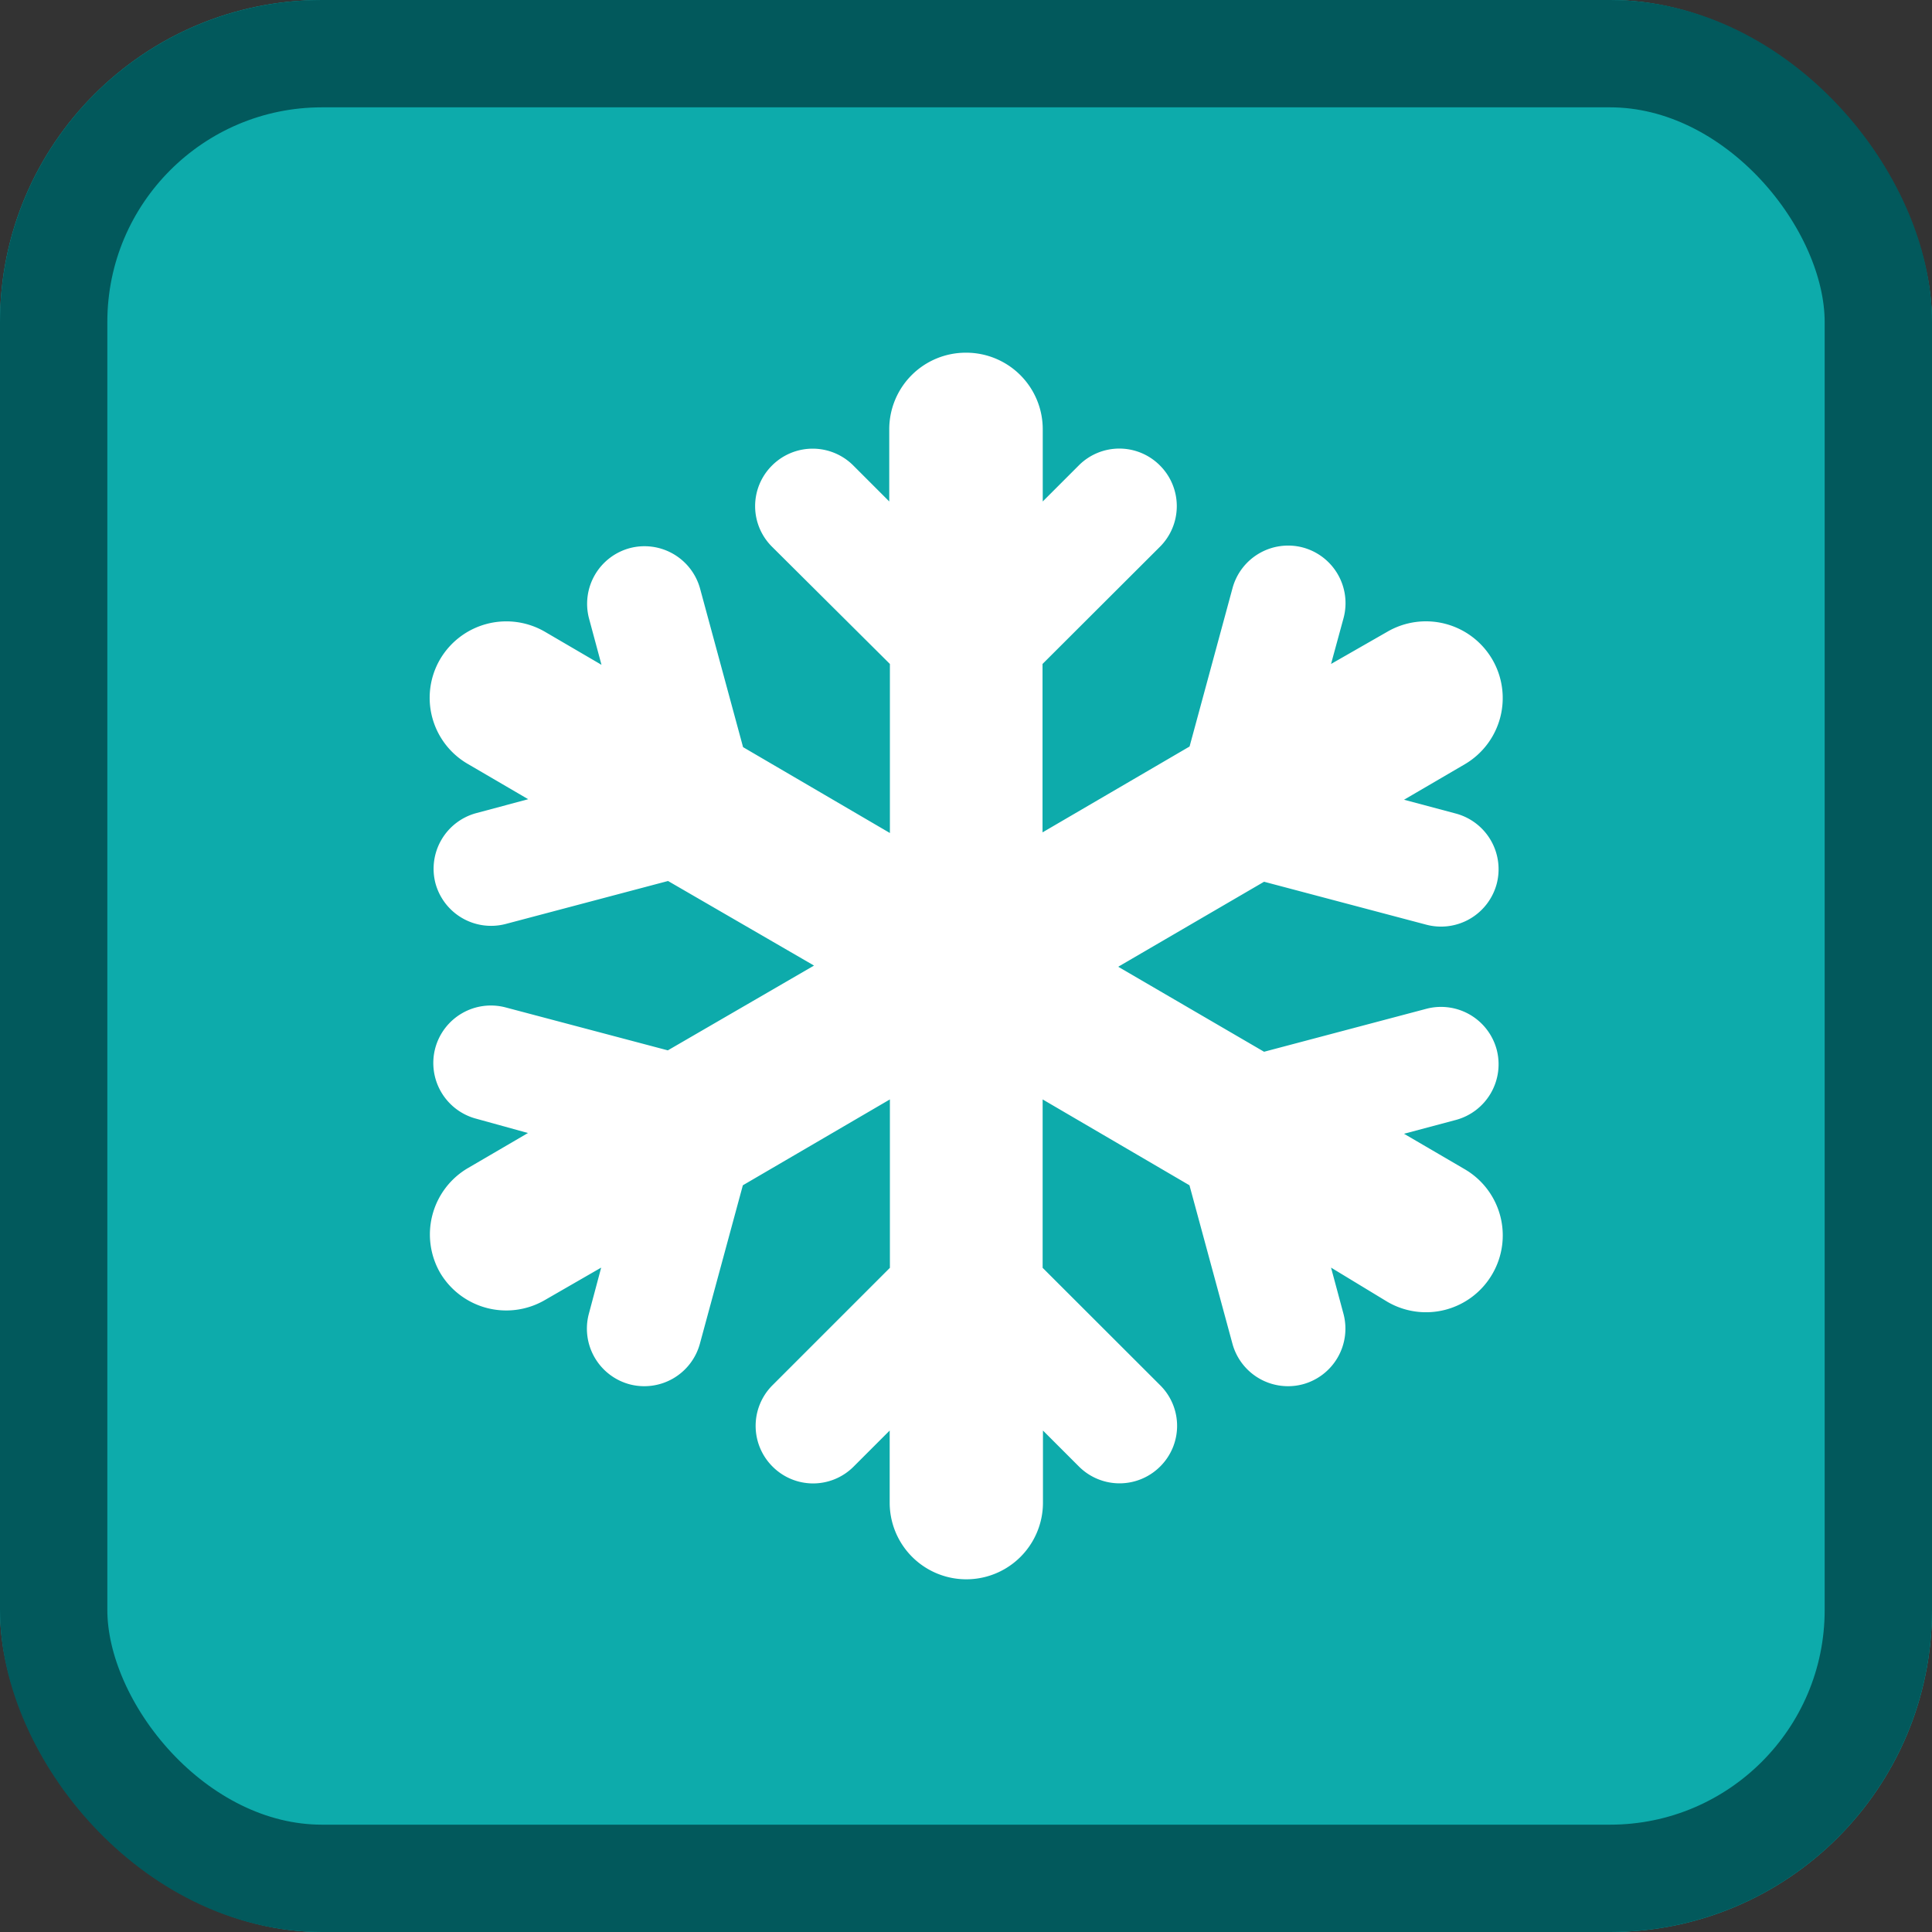 <svg xmlns="http://www.w3.org/2000/svg" width="18" height="18" viewBox="0 0 18 18">
  <rect x="0" y="0" width="18" height="18" fill="#333333" stroke="none"/>
  <g id="Group_5212" data-name="Group 5212" transform="translate(5085 1873)">
    <g id="Rectangle_2309" data-name="Rectangle 2309" transform="translate(-5085 -1873)" fill="#0dabab" stroke="#02595c" stroke-width="1">
      <rect width="18" height="18" rx="3" stroke="none"/>
      <rect x="0.5" y="0.5" width="17" height="17" rx="2.5" fill="none"/>
    </g>
    <path id="Path_8295" data-name="Path 8295" d="M5-10.5a.713.713,0,0,1,.714.714v.672l.335-.335a.533.533,0,0,1,.757,0,.535.535,0,0,1,0,.757L5.712-7.6v1.569l1.37-.8.4-1.475a.537.537,0,0,1,.656-.379.537.537,0,0,1,.379.656L8.4-7.6,8.924-7.9a.716.716,0,0,1,.978.257.715.715,0,0,1-.257.978l-.565.33.484.129a.537.537,0,0,1,.379.656.537.537,0,0,1-.656.379l-1.511-.4-1.359.792,1.359.792,1.511-.4a.537.537,0,0,1,.656.379.537.537,0,0,1-.379.656l-.484.129.565.33a.714.714,0,0,1,.257.978.714.714,0,0,1-.978.257L8.4-1.976l.116.431a.537.537,0,0,1-.379.656.537.537,0,0,1-.656-.379l-.4-1.475-1.368-.8v1.569L6.808-.88a.533.533,0,0,1,0,.757.535.535,0,0,1-.757,0L5.716-.458V.214a.714.714,0,0,1-1.428,0V-.458l-.335.335a.533.533,0,0,1-.757,0,.535.535,0,0,1,0-.757L4.29-1.974V-3.543l-1.37.8-.4,1.475a.537.537,0,0,1-.656.379.537.537,0,0,1-.379-.656L1.6-1.976l-.531.306A.716.716,0,0,1,.1-1.927.717.717,0,0,1,.353-2.9l.565-.33L.433-3.364A.537.537,0,0,1,.054-4.02.537.537,0,0,1,.71-4.4L2.221-4l1.362-.79L2.223-5.578l-1.511.4a.537.537,0,0,1-.656-.379A.537.537,0,0,1,.435-6.21L.92-6.34.355-6.67A.712.712,0,0,1,.1-7.645.716.716,0,0,1,1.076-7.9l.527.308-.116-.431a.537.537,0,0,1,.379-.656.537.537,0,0,1,.656.379l.4,1.475,1.368.8V-7.6L3.192-8.692a.533.533,0,0,1,0-.757.535.535,0,0,1,.757,0l.335.335,0-.672A.713.713,0,0,1,5-10.5Z" transform="translate(-5080.999 -1859.214)" fill="#fff"/>
  </g>
</svg>
